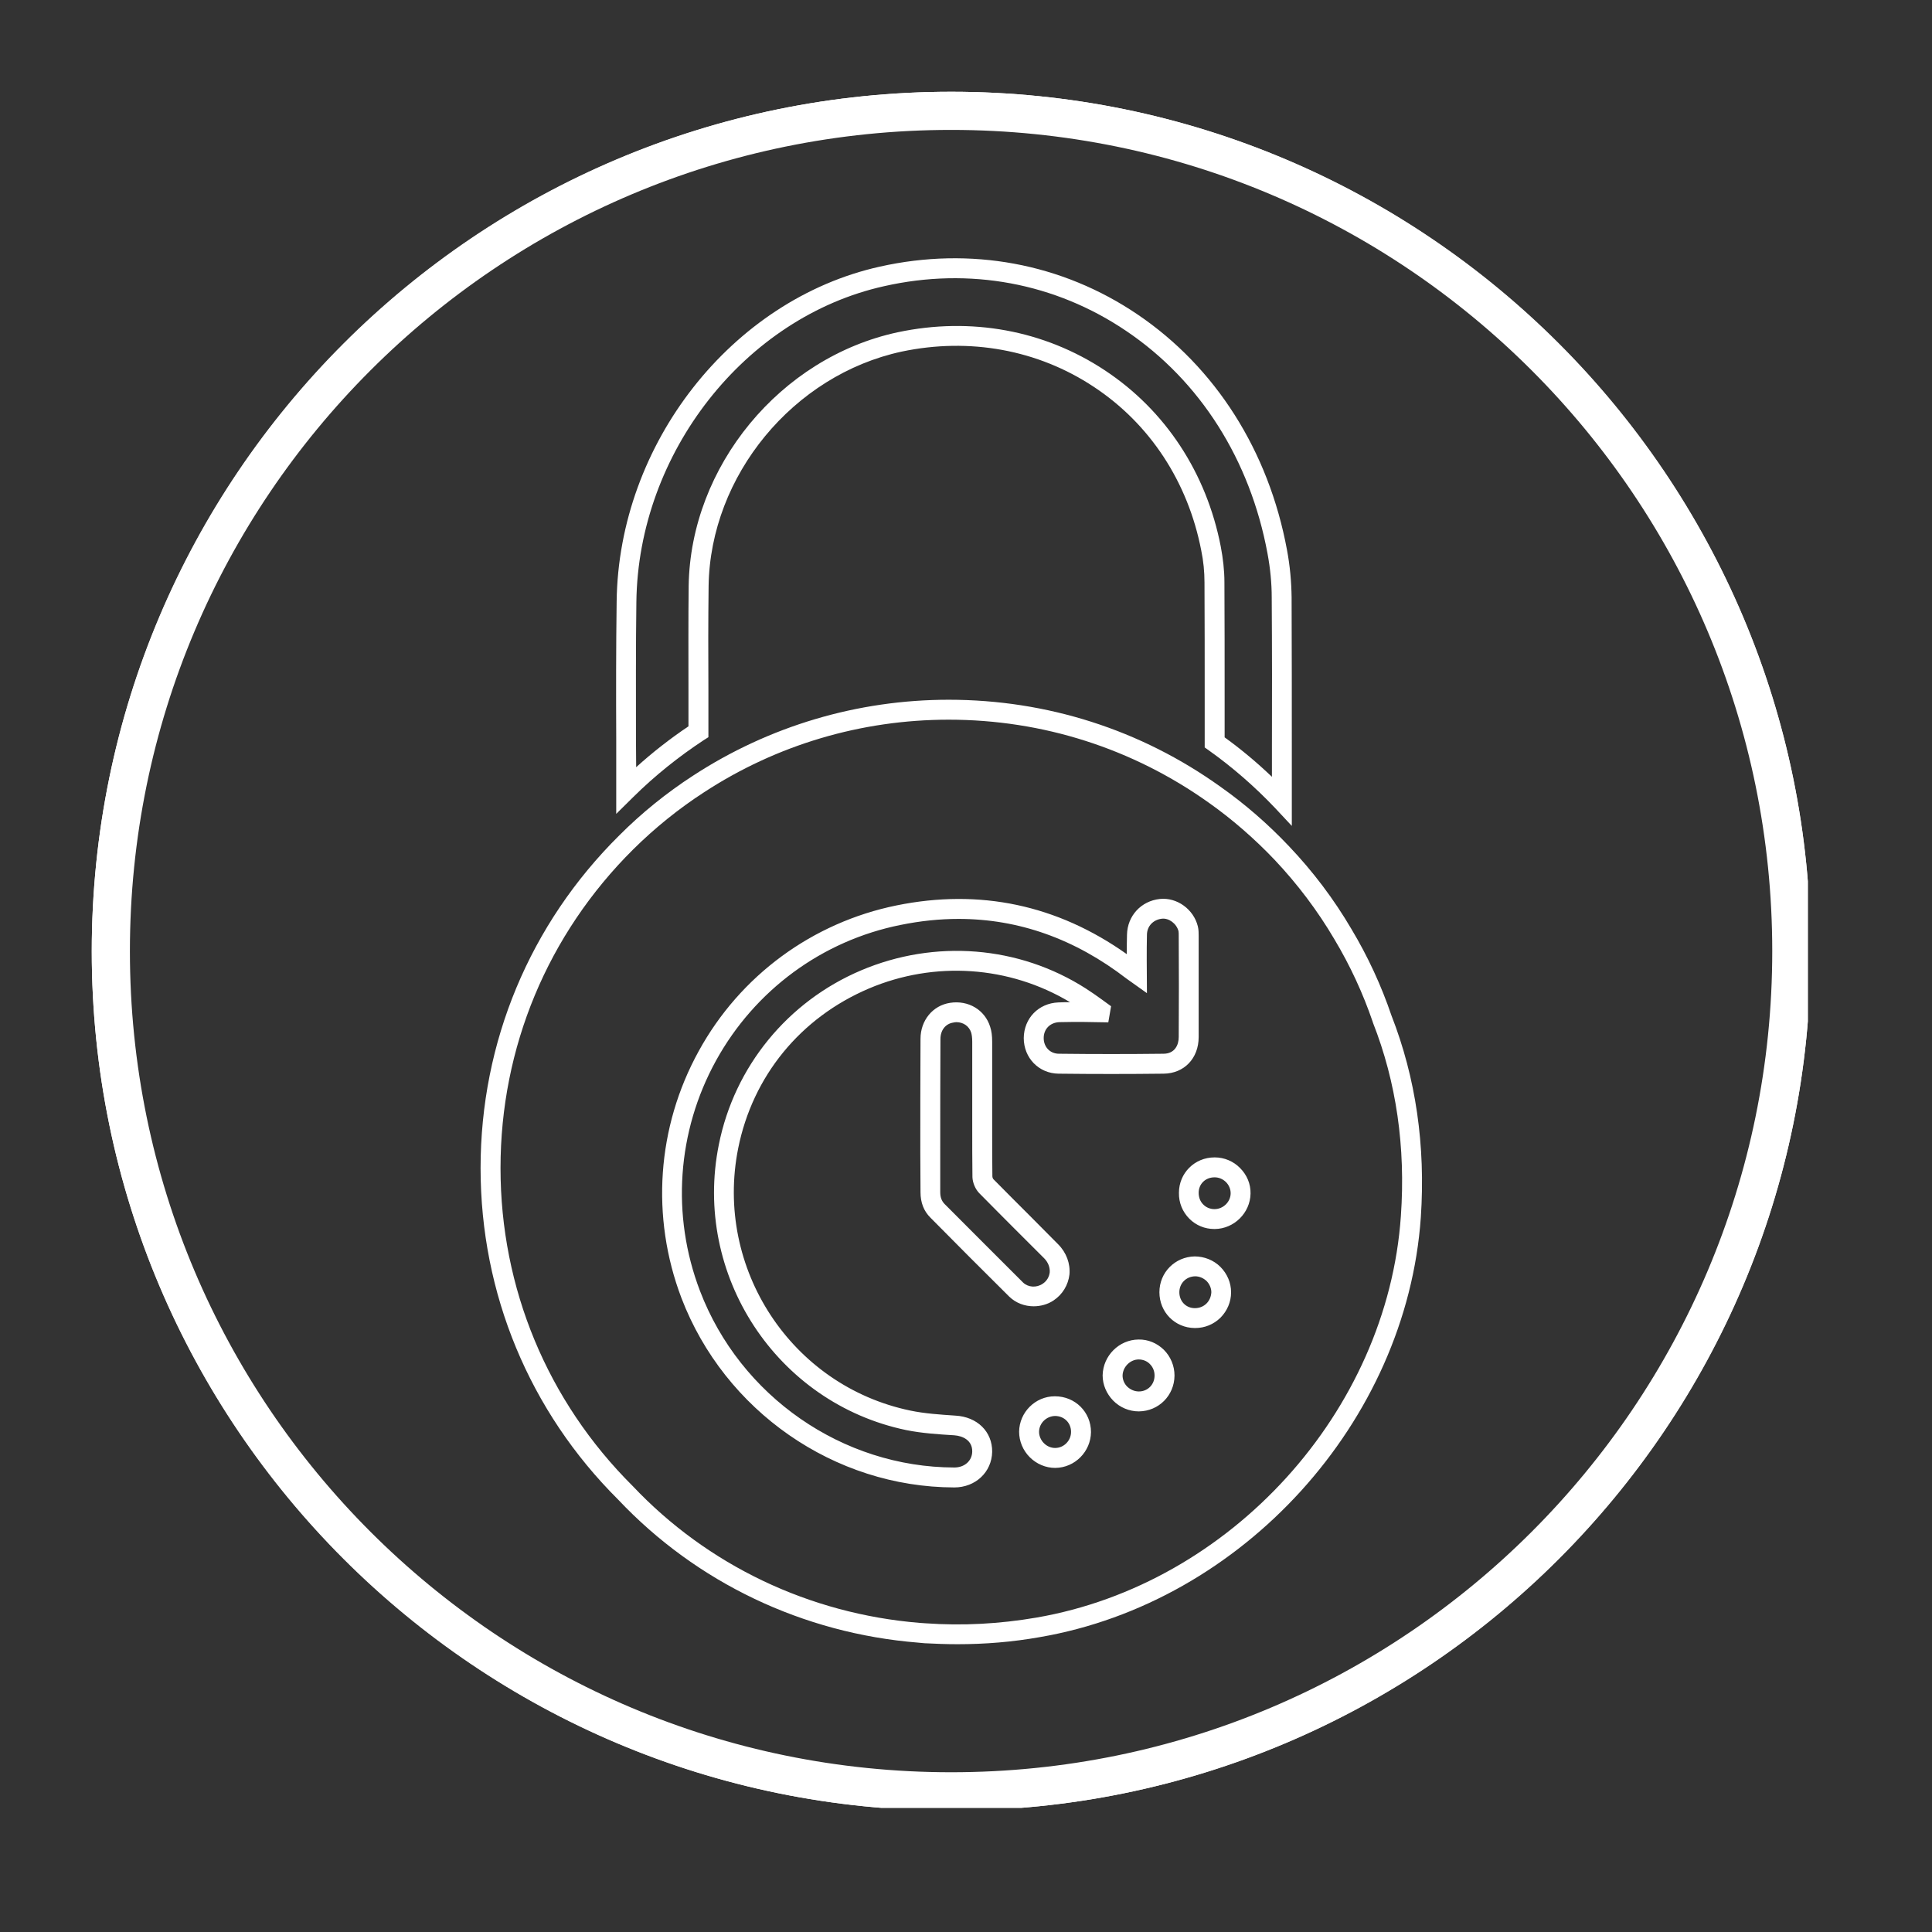 <svg version="1.0" preserveAspectRatio="xMidYMid meet" height="50" viewBox="0 0 37.5 37.5" zoomAndPan="magnify" width="50" xmlns:xlink="http://www.w3.org/1999/xlink" xmlns="http://www.w3.org/2000/svg"><rect x="0" y="0" width="37.5" height="37.5" fill="#333333" stroke="none"/><defs><clipPath id="fa06bb2a6c"><path clip-rule="nonzero" d="M 1.781 1.781 L 35.09 1.781 L 35.09 35.09 L 1.781 35.09 Z M 1.781 1.781"></path></clipPath><clipPath id="d5ffeccb10"><path clip-rule="nonzero" d="M 1.781 1.781 L 35.09 1.781 L 35.09 35.09 L 1.781 35.09 Z M 1.781 1.781"></path></clipPath><clipPath id="f9282ec3fd"><path clip-rule="nonzero" d="M 18.465 1.781 C 9.25 1.781 1.781 9.25 1.781 18.465 C 1.781 27.676 9.25 35.145 18.465 35.145 C 27.676 35.145 35.145 27.676 35.145 18.465 C 35.145 9.25 27.676 1.781 18.465 1.781 Z M 18.465 1.781"></path></clipPath></defs><path fill-rule="nonzero" fill-opacity="1" d="M 23.77 14.312 C 24.09 14.543 24.398 14.801 24.688 15.078 L 24.688 14.598 C 24.691 13.59 24.691 12.594 24.684 11.594 C 24.684 11.32 24.656 11.031 24.602 10.742 C 24.266 8.926 23.293 7.391 21.863 6.426 C 20.484 5.492 18.816 5.18 17.16 5.555 C 14.457 6.156 12.387 8.793 12.352 11.684 C 12.34 12.566 12.344 13.465 12.344 14.336 L 12.348 14.891 C 12.668 14.602 13.008 14.336 13.363 14.098 C 13.363 13.855 13.363 13.617 13.363 13.375 C 13.363 12.719 13.359 12.039 13.367 11.371 C 13.402 9.051 15.145 6.938 17.426 6.449 C 18.844 6.148 20.27 6.41 21.445 7.188 C 22.621 7.965 23.418 9.18 23.695 10.609 C 23.738 10.836 23.766 11.07 23.766 11.301 C 23.77 12.039 23.77 12.781 23.77 13.527 Z M 25.074 16.031 L 24.742 15.676 C 24.352 15.266 23.922 14.891 23.465 14.566 L 23.383 14.508 L 23.383 13.527 C 23.383 12.781 23.383 12.043 23.379 11.305 C 23.379 11.098 23.359 10.891 23.316 10.684 C 23.059 9.355 22.32 8.227 21.23 7.508 C 20.145 6.789 18.82 6.547 17.504 6.824 C 15.398 7.277 13.785 9.23 13.754 11.375 C 13.746 12.043 13.746 12.719 13.75 13.371 C 13.75 13.648 13.75 13.926 13.75 14.203 L 13.75 14.309 L 13.664 14.363 C 13.176 14.684 12.711 15.055 12.289 15.473 L 11.961 15.797 L 11.961 14.336 C 11.957 13.465 11.957 12.566 11.969 11.68 C 12.004 8.613 14.203 5.816 17.074 5.176 C 18.836 4.781 20.613 5.109 22.082 6.105 C 23.594 7.129 24.625 8.754 24.98 10.672 C 25.039 10.984 25.066 11.293 25.07 11.594 C 25.074 12.59 25.074 13.59 25.074 14.598 L 25.074 16.031" fill="#ffffff"></path><path fill-rule="nonzero" fill-opacity="1" d="M 23.578 22.852 C 23.574 22.852 23.574 22.852 23.574 22.852 C 23.398 22.852 23.266 22.98 23.266 23.152 C 23.266 23.242 23.297 23.324 23.359 23.383 C 23.414 23.438 23.492 23.469 23.57 23.469 C 23.574 23.469 23.574 23.469 23.574 23.469 C 23.742 23.469 23.887 23.328 23.887 23.16 C 23.887 23.082 23.855 23.004 23.797 22.945 C 23.738 22.887 23.66 22.852 23.578 22.852 Z M 23.57 23.855 C 23.387 23.855 23.215 23.785 23.086 23.656 C 22.953 23.523 22.879 23.344 22.883 23.152 C 22.883 22.77 23.188 22.465 23.574 22.465 C 23.574 22.465 23.578 22.465 23.578 22.465 C 23.762 22.465 23.941 22.539 24.07 22.672 C 24.203 22.805 24.277 22.98 24.273 23.168 C 24.266 23.543 23.953 23.852 23.578 23.855 C 23.574 23.855 23.574 23.855 23.57 23.855 Z M 18.562 19.84 C 18.543 19.84 18.523 19.844 18.504 19.848 C 18.352 19.871 18.254 19.996 18.254 20.168 C 18.25 20.902 18.25 21.641 18.25 22.379 L 18.25 23.141 C 18.25 23.238 18.277 23.309 18.332 23.367 C 18.84 23.875 19.348 24.387 19.859 24.895 C 19.957 24.988 20.117 25 20.238 24.918 C 20.316 24.867 20.363 24.789 20.375 24.699 C 20.383 24.602 20.344 24.5 20.266 24.422 C 20.09 24.246 19.914 24.07 19.738 23.895 C 19.492 23.648 19.246 23.402 19.004 23.156 C 18.93 23.078 18.879 22.957 18.875 22.848 L 18.875 22.84 C 18.871 22.523 18.871 22.207 18.871 21.891 L 18.871 21.512 C 18.871 21.082 18.871 20.652 18.871 20.219 C 18.871 20.145 18.863 20.09 18.852 20.047 C 18.812 19.918 18.699 19.84 18.562 19.84 Z M 20.062 25.355 C 19.891 25.355 19.719 25.293 19.59 25.168 C 19.078 24.66 18.566 24.148 18.062 23.637 C 17.93 23.508 17.867 23.34 17.867 23.141 L 17.863 22.379 C 17.863 21.641 17.863 20.902 17.867 20.164 C 17.867 19.805 18.105 19.516 18.441 19.465 C 18.797 19.41 19.117 19.602 19.219 19.93 C 19.246 20.012 19.258 20.102 19.258 20.219 C 19.258 20.648 19.258 21.082 19.258 21.512 L 19.258 21.891 C 19.258 22.203 19.258 22.52 19.262 22.832 C 19.262 22.852 19.273 22.879 19.281 22.887 C 19.523 23.133 19.766 23.375 20.012 23.621 C 20.188 23.797 20.363 23.973 20.539 24.152 C 20.699 24.312 20.777 24.527 20.758 24.738 C 20.734 24.941 20.625 25.125 20.449 25.242 C 20.332 25.32 20.195 25.355 20.062 25.355 Z M 23.199 24.773 C 23.199 24.773 23.195 24.773 23.195 24.773 C 23.023 24.777 22.891 24.91 22.891 25.082 C 22.891 25.258 23.02 25.391 23.191 25.391 C 23.191 25.391 23.195 25.391 23.195 25.391 C 23.281 25.391 23.359 25.359 23.418 25.301 C 23.477 25.242 23.508 25.164 23.512 25.082 C 23.512 25.004 23.477 24.922 23.418 24.863 C 23.355 24.805 23.277 24.773 23.199 24.773 Z M 23.199 25.777 C 23.195 25.777 23.191 25.777 23.188 25.777 C 22.805 25.773 22.504 25.469 22.504 25.082 C 22.504 24.699 22.805 24.395 23.188 24.387 C 23.371 24.387 23.555 24.457 23.688 24.59 C 23.82 24.723 23.895 24.898 23.895 25.082 L 23.895 25.086 C 23.895 25.27 23.82 25.445 23.688 25.578 C 23.555 25.707 23.383 25.777 23.199 25.777 Z M 22.102 26.387 C 21.938 26.387 21.793 26.531 21.789 26.699 C 21.789 26.777 21.82 26.855 21.879 26.914 C 21.941 26.973 22.02 27.008 22.105 27.008 C 22.277 27.008 22.41 26.875 22.41 26.699 C 22.41 26.613 22.379 26.535 22.316 26.473 C 22.262 26.418 22.184 26.387 22.102 26.387 Z M 22.105 27.395 C 21.918 27.395 21.738 27.32 21.605 27.184 C 21.477 27.051 21.402 26.879 21.402 26.695 C 21.41 26.312 21.723 26.004 22.098 26 C 22.285 25.996 22.457 26.07 22.59 26.199 C 22.723 26.332 22.797 26.512 22.797 26.699 L 22.797 26.703 C 22.793 27.086 22.492 27.391 22.105 27.395 Z M 20.477 27.484 C 20.309 27.488 20.168 27.625 20.168 27.793 C 20.168 27.871 20.203 27.953 20.262 28.012 C 20.324 28.074 20.402 28.105 20.48 28.105 C 20.648 28.105 20.789 27.965 20.789 27.793 C 20.789 27.617 20.656 27.484 20.477 27.484 Z M 20.48 28.492 C 20.301 28.492 20.121 28.418 19.988 28.285 C 19.855 28.152 19.781 27.973 19.781 27.789 C 19.785 27.414 20.094 27.102 20.473 27.102 L 20.477 27.102 C 20.867 27.102 21.176 27.406 21.176 27.797 C 21.172 28.176 20.863 28.488 20.484 28.492 C 20.484 28.492 20.484 28.492 20.48 28.492 Z M 18.605 17.836 C 18.238 17.836 17.863 17.875 17.48 17.953 C 15.957 18.258 14.652 19.219 13.898 20.586 C 13.141 21.961 13.027 23.59 13.586 25.055 C 14.367 27.102 16.352 28.48 18.523 28.484 C 18.723 28.484 18.867 28.355 18.871 28.176 C 18.875 27.957 18.688 27.871 18.523 27.859 C 18.215 27.84 17.898 27.82 17.59 27.758 C 15.074 27.234 13.441 24.746 13.953 22.215 C 14.254 20.707 15.285 19.441 16.711 18.836 C 18.145 18.227 19.777 18.355 21.078 19.188 C 21.18 19.254 21.281 19.324 21.379 19.395 L 21.566 19.531 L 21.512 19.844 L 21.02 19.836 C 20.867 19.836 20.711 19.836 20.559 19.84 C 20.383 19.848 20.258 19.973 20.258 20.148 C 20.258 20.324 20.383 20.453 20.555 20.453 C 21.227 20.461 21.91 20.461 22.582 20.453 C 22.801 20.453 22.879 20.285 22.879 20.129 C 22.883 19.469 22.883 18.812 22.879 18.156 C 22.879 18.129 22.879 18.098 22.875 18.074 C 22.836 17.926 22.688 17.816 22.551 17.832 C 22.383 17.852 22.262 17.977 22.262 18.148 C 22.258 18.309 22.258 18.469 22.258 18.633 L 22.262 19.277 L 21.867 18.996 C 20.863 18.223 19.773 17.836 18.605 17.836 Z M 18.523 28.871 C 16.191 28.867 14.066 27.387 13.227 25.195 C 12.629 23.621 12.75 21.875 13.562 20.402 C 14.367 18.934 15.77 17.906 17.402 17.574 C 19.016 17.246 20.52 17.562 21.871 18.52 C 21.871 18.391 21.871 18.266 21.875 18.141 C 21.883 17.777 22.148 17.488 22.512 17.449 C 22.844 17.414 23.168 17.648 23.25 17.98 C 23.266 18.047 23.266 18.109 23.266 18.156 C 23.266 18.812 23.266 19.469 23.266 20.129 C 23.266 20.543 22.984 20.836 22.586 20.84 C 21.91 20.848 21.227 20.848 20.547 20.84 C 20.164 20.836 19.871 20.535 19.871 20.148 C 19.875 19.766 20.156 19.473 20.543 19.457 C 20.621 19.453 20.695 19.453 20.77 19.453 C 19.594 18.746 18.141 18.645 16.863 19.188 C 15.535 19.754 14.609 20.887 14.328 22.289 C 13.863 24.617 15.359 26.898 17.668 27.379 C 17.949 27.438 18.25 27.457 18.543 27.477 C 18.969 27.5 19.262 27.789 19.258 28.18 C 19.25 28.574 18.934 28.871 18.523 28.871 Z M 18.414 13.969 C 16.719 13.969 15.074 14.457 13.664 15.379 C 13.176 15.695 12.711 16.07 12.289 16.488 C 10.629 18.137 9.715 20.332 9.715 22.672 C 9.715 25.004 10.625 27.195 12.277 28.84 C 13.734 30.383 15.711 31.324 17.848 31.5 C 17.887 31.504 17.926 31.504 17.965 31.508 C 18.684 31.559 19.402 31.52 20.113 31.398 C 23.887 30.75 26.93 27.398 27.191 23.602 C 27.285 22.266 27.102 21 26.648 19.848 L 26.645 19.836 C 26.457 19.285 26.207 18.742 25.898 18.227 C 25.574 17.676 25.184 17.16 24.742 16.691 C 24.352 16.281 23.922 15.906 23.465 15.582 C 21.984 14.527 20.238 13.969 18.414 13.969 Z M 18.586 31.914 C 18.371 31.914 18.156 31.906 17.945 31.895 C 17.902 31.891 17.859 31.887 17.816 31.883 C 15.586 31.703 13.52 30.719 12 29.109 C 10.277 27.395 9.328 25.109 9.328 22.672 C 9.328 20.227 10.285 17.934 12.02 16.215 C 12.457 15.777 12.941 15.387 13.453 15.055 C 14.926 14.094 16.645 13.582 18.414 13.582 C 20.32 13.582 22.145 14.164 23.688 15.27 C 24.164 15.605 24.613 15.996 25.02 16.426 C 25.484 16.914 25.891 17.453 26.23 18.031 C 26.551 18.566 26.812 19.133 27.008 19.711 C 27.48 20.918 27.672 22.234 27.578 23.629 C 27.301 27.598 24.121 31.102 20.18 31.777 C 19.652 31.871 19.117 31.914 18.586 31.914" fill="#ffffff"></path><g clip-path="url(#fa06bb2a6c)"><path fill-rule="nonzero" fill-opacity="1" d="M 18.465 2.359 C 9.586 2.359 2.359 9.586 2.359 18.465 C 2.359 27.344 9.586 34.566 18.465 34.566 C 27.344 34.566 34.566 27.344 34.566 18.465 C 34.566 9.586 27.344 2.359 18.465 2.359 Z M 18.465 35.145 C 9.266 35.145 1.781 27.664 1.781 18.465 C 1.781 9.266 9.266 1.781 18.465 1.781 C 27.664 1.781 35.145 9.266 35.145 18.465 C 35.145 27.664 27.664 35.145 18.465 35.145" fill="#ffffff"></path></g><g clip-path="url(#d5ffeccb10)"><g clip-path="url(#f9282ec3fd)"><path stroke-miterlimit="4" stroke-opacity="1" stroke-width="2" stroke="#ffffff" d="M 22.539 -0.002 C 10.089 -0.002 -0.002 10.089 -0.002 22.539 C -0.002 34.984 10.089 45.076 22.539 45.076 C 34.984 45.076 45.076 34.984 45.076 22.539 C 45.076 10.089 34.984 -0.002 22.539 -0.002 Z M 22.539 -0.002" stroke-linejoin="miter" fill="none" transform="matrix(0.74, 0, 0, 0.74, 1.783, 1.783)" stroke-linecap="butt"></path></g></g></svg>
